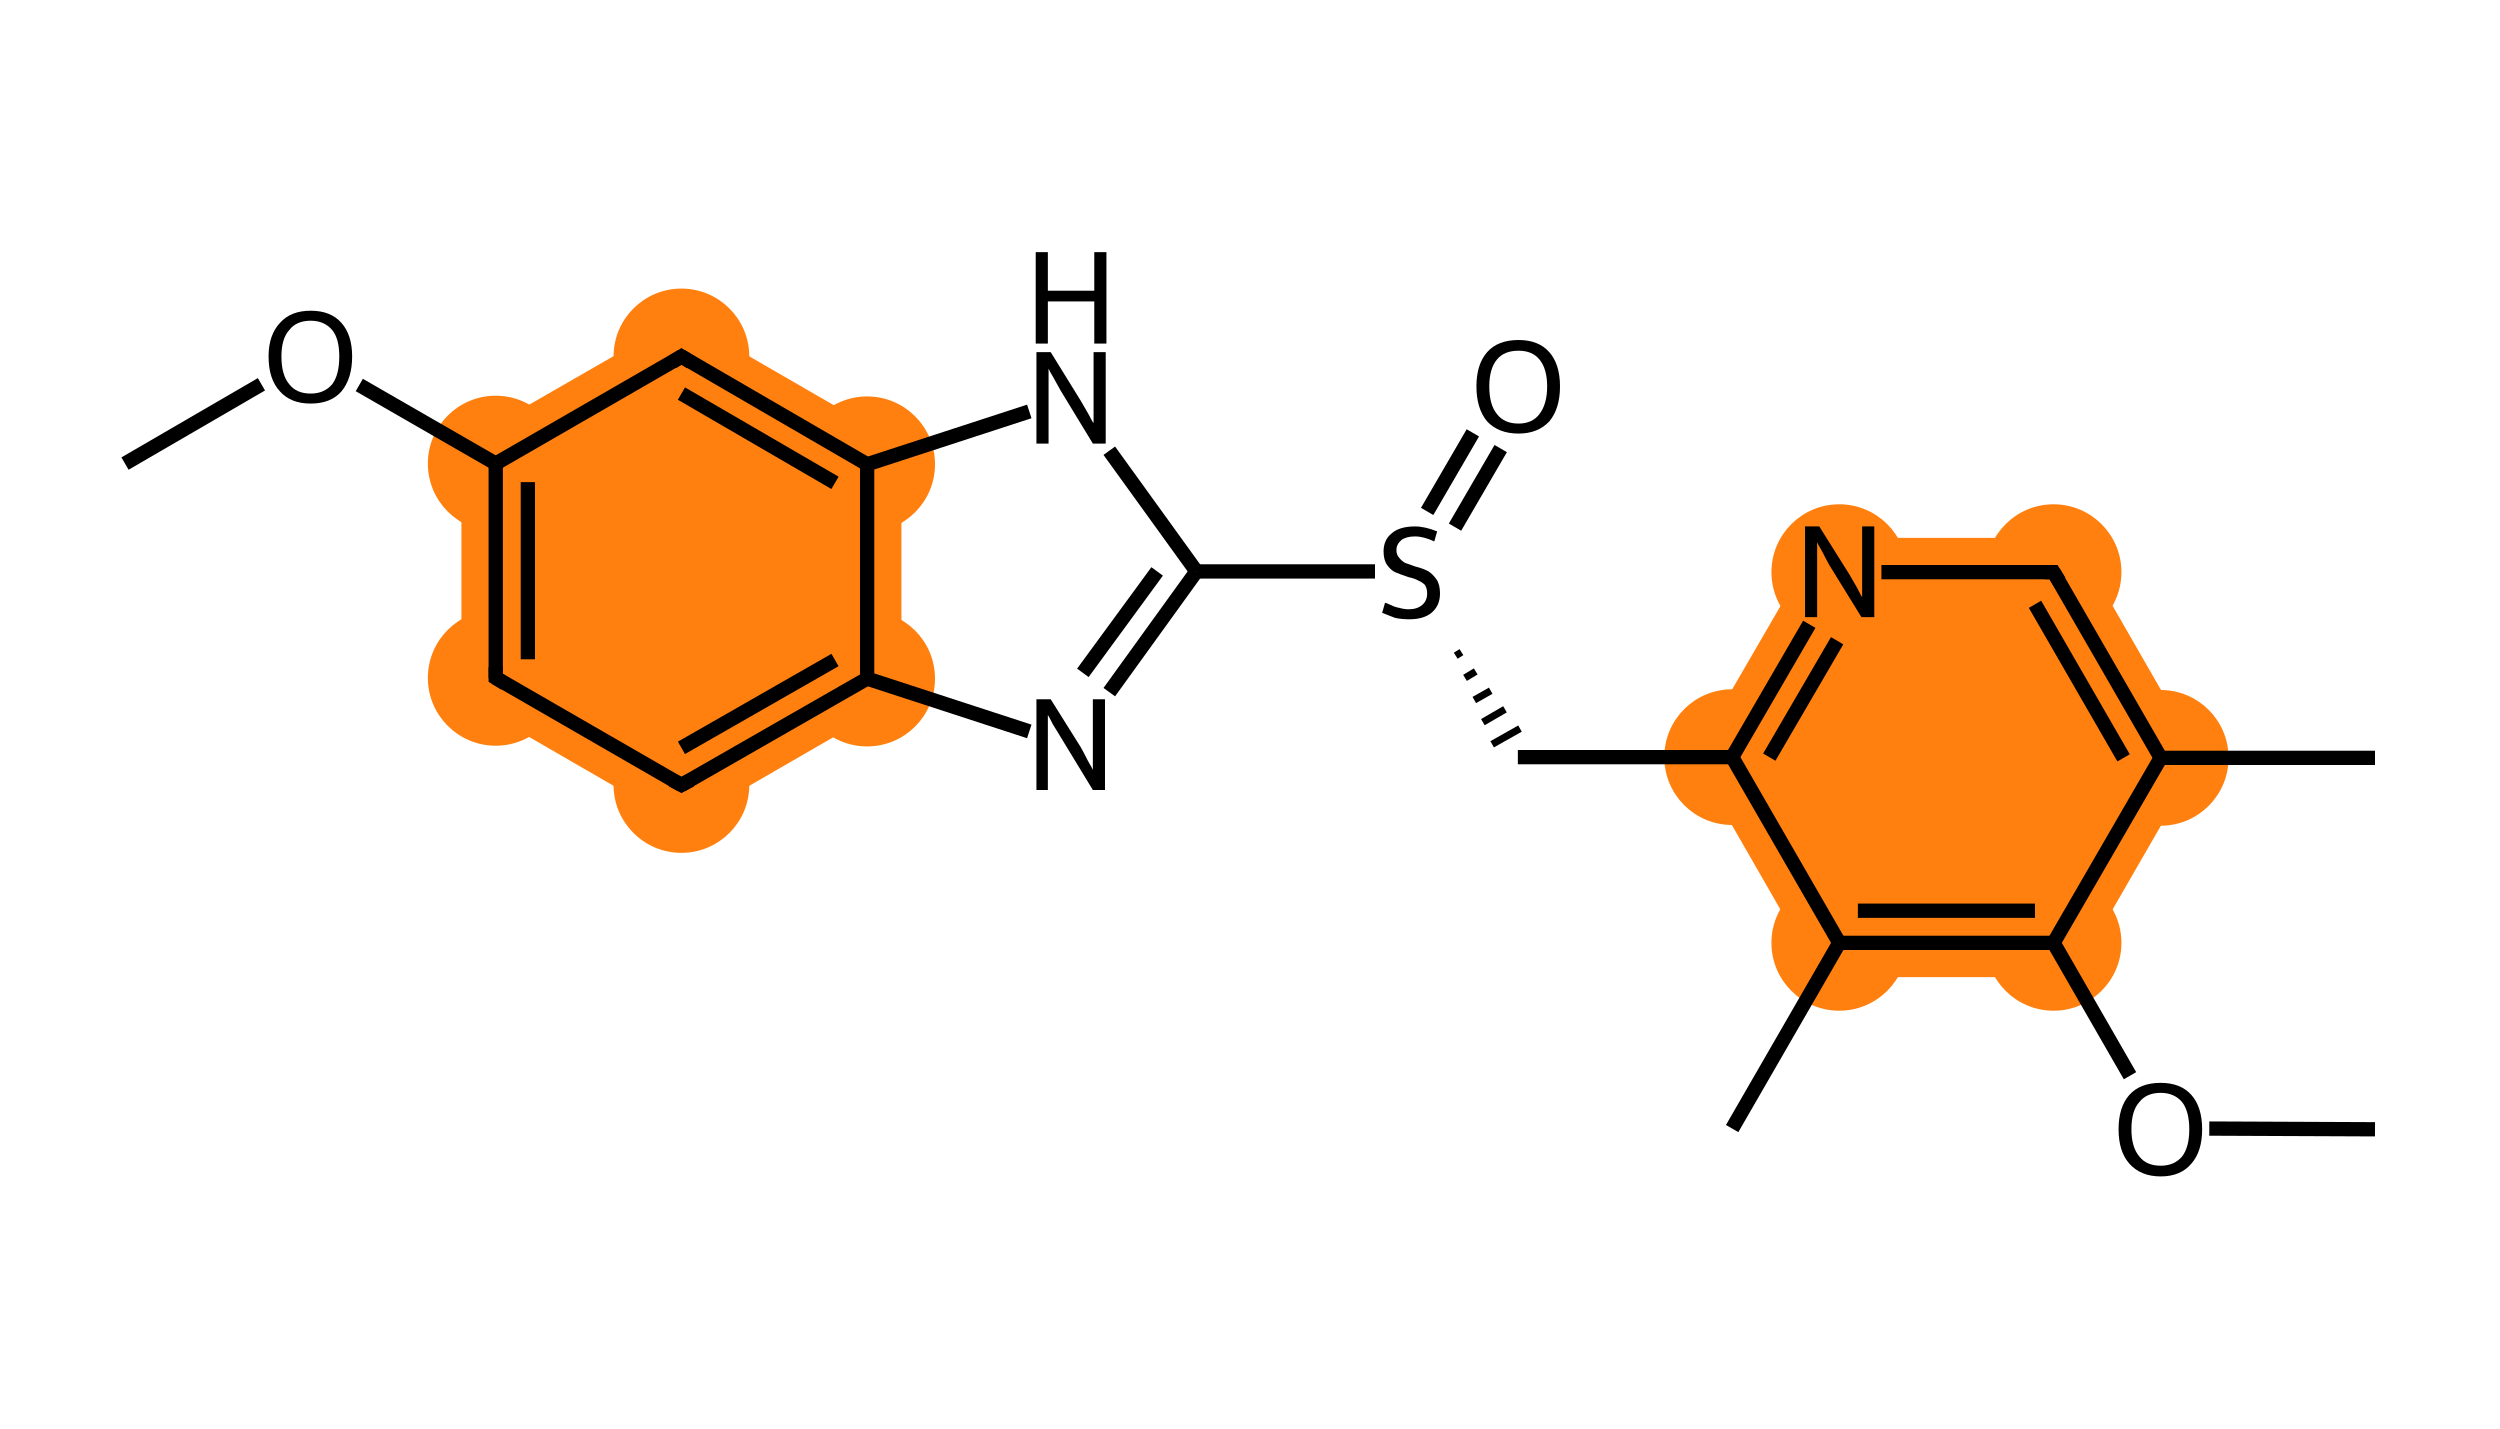 <svg xmlns="http://www.w3.org/2000/svg" xmlns:rdkit="http://www.rdkit.org/xml" xmlns:xlink="http://www.w3.org/1999/xlink" version="1.1" baseProfile="full" xml:space="preserve" width="350px" height="200px" viewBox="0 0 350 200">
<!-- END OF HEADER -->
<rect style="opacity:1.0;fill:#FFFFFF;stroke:none" width="350.0" height="200.0" x="0.0" y="0.0"> </rect>
<path class="bond-2 atom-2 atom-3" d="M 64.6,62.1 L 74.2,67.7 L 74.2,92.1 L 64.6,97.7 Z" style="fill:#FF800E;fill-rule:evenodd;fill-opacity:1;stroke:#FF800E;stroke-width:0.0px;stroke-linecap:butt;stroke-linejoin:miter;stroke-opacity:1;"/>
<path class="bond-23 atom-2 atom-10" d="M 95.4,44.4 L 95.4,55.5 L 74.2,67.7 L 64.6,62.1 Z" style="fill:#FF800E;fill-rule:evenodd;fill-opacity:1;stroke:#FF800E;stroke-width:0.0px;stroke-linecap:butt;stroke-linejoin:miter;stroke-opacity:1;"/>
<path class="bond-3 atom-3 atom-4" d="M 74.2,92.1 L 95.4,104.4 L 95.4,115.5 L 64.6,97.7 Z" style="fill:#FF800E;fill-rule:evenodd;fill-opacity:1;stroke:#FF800E;stroke-width:0.0px;stroke-linecap:butt;stroke-linejoin:miter;stroke-opacity:1;"/>
<path class="bond-4 atom-4 atom-5" d="M 116.6,92.2 L 126.2,97.7 L 95.4,115.5 L 95.4,104.4 Z" style="fill:#FF800E;fill-rule:evenodd;fill-opacity:1;stroke:#FF800E;stroke-width:0.0px;stroke-linecap:butt;stroke-linejoin:miter;stroke-opacity:1;"/>
<path class="bond-25 atom-5 atom-9" d="M 126.2,62.2 L 126.2,97.7 L 116.6,92.2 L 116.6,67.7 Z" style="fill:#FF800E;fill-rule:evenodd;fill-opacity:1;stroke:#FF800E;stroke-width:0.0px;stroke-linecap:butt;stroke-linejoin:miter;stroke-opacity:1;"/>
<path class="bond-9 atom-9 atom-10" d="M 95.4,44.4 L 126.2,62.2 L 116.6,67.7 L 95.4,55.5 Z" style="fill:#FF800E;fill-rule:evenodd;fill-opacity:1;stroke:#FF800E;stroke-width:0.0px;stroke-linecap:butt;stroke-linejoin:miter;stroke-opacity:1;"/>
<path class="bond-14 atom-14 atom-15" d="M 254.8,75.3 L 260.3,84.9 L 248.1,106.0 L 237.0,106.0 Z" style="fill:#FF800E;fill-rule:evenodd;fill-opacity:1;stroke:#FF800E;stroke-width:0.0px;stroke-linecap:butt;stroke-linejoin:miter;stroke-opacity:1;"/>
<path class="bond-24 atom-14 atom-22" d="M 237.0,106.0 L 248.1,106.0 L 260.3,127.2 L 254.7,136.8 Z" style="fill:#FF800E;fill-rule:evenodd;fill-opacity:1;stroke:#FF800E;stroke-width:0.0px;stroke-linecap:butt;stroke-linejoin:miter;stroke-opacity:1;"/>
<path class="bond-15 atom-15 atom-16" d="M 254.8,75.3 L 290.3,75.3 L 284.8,84.9 L 260.3,84.9 Z" style="fill:#FF800E;fill-rule:evenodd;fill-opacity:1;stroke:#FF800E;stroke-width:0.0px;stroke-linecap:butt;stroke-linejoin:miter;stroke-opacity:1;"/>
<path class="bond-16 atom-16 atom-17" d="M 290.3,75.3 L 308.0,106.1 L 297.0,106.1 L 284.8,84.9 Z" style="fill:#FF800E;fill-rule:evenodd;fill-opacity:1;stroke:#FF800E;stroke-width:0.0px;stroke-linecap:butt;stroke-linejoin:miter;stroke-opacity:1;"/>
<path class="bond-18 atom-17 atom-19" d="M 297.0,106.1 L 308.0,106.1 L 290.3,136.8 L 284.7,127.2 Z" style="fill:#FF800E;fill-rule:evenodd;fill-opacity:1;stroke:#FF800E;stroke-width:0.0px;stroke-linecap:butt;stroke-linejoin:miter;stroke-opacity:1;"/>
<path class="bond-21 atom-19 atom-22" d="M 260.3,127.2 L 284.7,127.2 L 290.3,136.8 L 254.7,136.8 Z" style="fill:#FF800E;fill-rule:evenodd;fill-opacity:1;stroke:#FF800E;stroke-width:0.0px;stroke-linecap:butt;stroke-linejoin:miter;stroke-opacity:1;"/>
<ellipse cx="69.4" cy="64.9" rx="9.0" ry="9.0" class="atom-2" style="fill:#FF800E;fill-rule:evenodd;stroke:#FF800E;stroke-width:1.0px;stroke-linecap:butt;stroke-linejoin:miter;stroke-opacity:1"/>
<ellipse cx="69.4" cy="94.9" rx="9.0" ry="9.0" class="atom-3" style="fill:#FF800E;fill-rule:evenodd;stroke:#FF800E;stroke-width:1.0px;stroke-linecap:butt;stroke-linejoin:miter;stroke-opacity:1"/>
<ellipse cx="95.4" cy="109.9" rx="9.0" ry="9.0" class="atom-4" style="fill:#FF800E;fill-rule:evenodd;stroke:#FF800E;stroke-width:1.0px;stroke-linecap:butt;stroke-linejoin:miter;stroke-opacity:1"/>
<ellipse cx="121.4" cy="95.0" rx="9.0" ry="9.0" class="atom-5" style="fill:#FF800E;fill-rule:evenodd;stroke:#FF800E;stroke-width:1.0px;stroke-linecap:butt;stroke-linejoin:miter;stroke-opacity:1"/>
<ellipse cx="121.4" cy="65.0" rx="9.0" ry="9.0" class="atom-9" style="fill:#FF800E;fill-rule:evenodd;stroke:#FF800E;stroke-width:1.0px;stroke-linecap:butt;stroke-linejoin:miter;stroke-opacity:1"/>
<ellipse cx="95.4" cy="49.9" rx="9.0" ry="9.0" class="atom-10" style="fill:#FF800E;fill-rule:evenodd;stroke:#FF800E;stroke-width:1.0px;stroke-linecap:butt;stroke-linejoin:miter;stroke-opacity:1"/>
<ellipse cx="242.5" cy="106.0" rx="9.0" ry="9.0" class="atom-14" style="fill:#FF800E;fill-rule:evenodd;stroke:#FF800E;stroke-width:1.0px;stroke-linecap:butt;stroke-linejoin:miter;stroke-opacity:1"/>
<ellipse cx="257.5" cy="80.1" rx="9.0" ry="9.0" class="atom-15" style="fill:#FF800E;fill-rule:evenodd;stroke:#FF800E;stroke-width:1.0px;stroke-linecap:butt;stroke-linejoin:miter;stroke-opacity:1"/>
<ellipse cx="287.5" cy="80.1" rx="9.0" ry="9.0" class="atom-16" style="fill:#FF800E;fill-rule:evenodd;stroke:#FF800E;stroke-width:1.0px;stroke-linecap:butt;stroke-linejoin:miter;stroke-opacity:1"/>
<ellipse cx="302.5" cy="106.1" rx="9.0" ry="9.0" class="atom-17" style="fill:#FF800E;fill-rule:evenodd;stroke:#FF800E;stroke-width:1.0px;stroke-linecap:butt;stroke-linejoin:miter;stroke-opacity:1"/>
<ellipse cx="287.5" cy="132.0" rx="9.0" ry="9.0" class="atom-19" style="fill:#FF800E;fill-rule:evenodd;stroke:#FF800E;stroke-width:1.0px;stroke-linecap:butt;stroke-linejoin:miter;stroke-opacity:1"/>
<ellipse cx="257.5" cy="132.0" rx="9.0" ry="9.0" class="atom-22" style="fill:#FF800E;fill-rule:evenodd;stroke:#FF800E;stroke-width:1.0px;stroke-linecap:butt;stroke-linejoin:miter;stroke-opacity:1"/>
<path class="bond-0 atom-0 atom-1" d="M 17.5,64.9 L 36.6,53.8" style="fill:none;fill-rule:evenodd;stroke:#000000;stroke-width:2.0px;stroke-linecap:butt;stroke-linejoin:miter;stroke-opacity:1"/>
<path class="bond-1 atom-1 atom-2" d="M 50.3,53.9 L 69.4,64.9" style="fill:none;fill-rule:evenodd;stroke:#000000;stroke-width:2.0px;stroke-linecap:butt;stroke-linejoin:miter;stroke-opacity:1"/>
<path class="bond-2 atom-2 atom-3" d="M 69.4,64.9 L 69.4,94.9" style="fill:none;fill-rule:evenodd;stroke:#000000;stroke-width:2.0px;stroke-linecap:butt;stroke-linejoin:miter;stroke-opacity:1"/>
<path class="bond-2 atom-2 atom-3" d="M 73.9,67.5 L 73.9,92.3" style="fill:none;fill-rule:evenodd;stroke:#000000;stroke-width:2.0px;stroke-linecap:butt;stroke-linejoin:miter;stroke-opacity:1"/>
<path class="bond-3 atom-3 atom-4" d="M 69.4,94.9 L 95.4,109.9" style="fill:none;fill-rule:evenodd;stroke:#000000;stroke-width:2.0px;stroke-linecap:butt;stroke-linejoin:miter;stroke-opacity:1"/>
<path class="bond-4 atom-4 atom-5" d="M 95.4,109.9 L 121.4,95.0" style="fill:none;fill-rule:evenodd;stroke:#000000;stroke-width:2.0px;stroke-linecap:butt;stroke-linejoin:miter;stroke-opacity:1"/>
<path class="bond-4 atom-4 atom-5" d="M 95.4,104.7 L 116.9,92.4" style="fill:none;fill-rule:evenodd;stroke:#000000;stroke-width:2.0px;stroke-linecap:butt;stroke-linejoin:miter;stroke-opacity:1"/>
<path class="bond-5 atom-5 atom-6" d="M 121.4,95.0 L 144.1,102.4" style="fill:none;fill-rule:evenodd;stroke:#000000;stroke-width:2.0px;stroke-linecap:butt;stroke-linejoin:miter;stroke-opacity:1"/>
<path class="bond-6 atom-6 atom-7" d="M 155.3,96.9 L 167.5,80.0" style="fill:none;fill-rule:evenodd;stroke:#000000;stroke-width:2.0px;stroke-linecap:butt;stroke-linejoin:miter;stroke-opacity:1"/>
<path class="bond-6 atom-6 atom-7" d="M 151.6,94.2 L 162.0,80.0" style="fill:none;fill-rule:evenodd;stroke:#000000;stroke-width:2.0px;stroke-linecap:butt;stroke-linejoin:miter;stroke-opacity:1"/>
<path class="bond-7 atom-7 atom-8" d="M 167.5,80.0 L 155.3,63.1" style="fill:none;fill-rule:evenodd;stroke:#000000;stroke-width:2.0px;stroke-linecap:butt;stroke-linejoin:miter;stroke-opacity:1"/>
<path class="bond-8 atom-8 atom-9" d="M 144.1,57.6 L 121.4,65.0" style="fill:none;fill-rule:evenodd;stroke:#000000;stroke-width:2.0px;stroke-linecap:butt;stroke-linejoin:miter;stroke-opacity:1"/>
<path class="bond-9 atom-9 atom-10" d="M 121.4,65.0 L 95.4,49.9" style="fill:none;fill-rule:evenodd;stroke:#000000;stroke-width:2.0px;stroke-linecap:butt;stroke-linejoin:miter;stroke-opacity:1"/>
<path class="bond-9 atom-9 atom-10" d="M 116.9,67.6 L 95.4,55.1" style="fill:none;fill-rule:evenodd;stroke:#000000;stroke-width:2.0px;stroke-linecap:butt;stroke-linejoin:miter;stroke-opacity:1"/>
<path class="bond-10 atom-7 atom-11" d="M 167.5,80.0 L 192.5,80.0" style="fill:none;fill-rule:evenodd;stroke:#000000;stroke-width:2.0px;stroke-linecap:butt;stroke-linejoin:miter;stroke-opacity:1"/>
<path class="bond-11 atom-11 atom-12" d="M 203.7,73.8 L 210.1,62.8" style="fill:none;fill-rule:evenodd;stroke:#000000;stroke-width:2.0px;stroke-linecap:butt;stroke-linejoin:miter;stroke-opacity:1"/>
<path class="bond-11 atom-11 atom-12" d="M 199.8,71.6 L 206.2,60.6" style="fill:none;fill-rule:evenodd;stroke:#000000;stroke-width:2.0px;stroke-linecap:butt;stroke-linejoin:miter;stroke-opacity:1"/>
<path class="bond-12 atom-11 atom-13" d="M 203.8,91.8 L 204.6,91.3" style="fill:none;fill-rule:evenodd;stroke:#000000;stroke-width:1.0px;stroke-linecap:butt;stroke-linejoin:miter;stroke-opacity:1"/>
<path class="bond-12 atom-11 atom-13" d="M 205.1,94.9 L 206.6,94.0" style="fill:none;fill-rule:evenodd;stroke:#000000;stroke-width:1.0px;stroke-linecap:butt;stroke-linejoin:miter;stroke-opacity:1"/>
<path class="bond-12 atom-11 atom-13" d="M 206.4,98.0 L 208.7,96.7" style="fill:none;fill-rule:evenodd;stroke:#000000;stroke-width:1.0px;stroke-linecap:butt;stroke-linejoin:miter;stroke-opacity:1"/>
<path class="bond-12 atom-11 atom-13" d="M 207.6,101.1 L 210.7,99.3" style="fill:none;fill-rule:evenodd;stroke:#000000;stroke-width:1.0px;stroke-linecap:butt;stroke-linejoin:miter;stroke-opacity:1"/>
<path class="bond-12 atom-11 atom-13" d="M 208.9,104.2 L 212.8,102.0" style="fill:none;fill-rule:evenodd;stroke:#000000;stroke-width:1.0px;stroke-linecap:butt;stroke-linejoin:miter;stroke-opacity:1"/>
<path class="bond-13 atom-13 atom-14" d="M 212.5,106.0 L 242.5,106.0" style="fill:none;fill-rule:evenodd;stroke:#000000;stroke-width:2.0px;stroke-linecap:butt;stroke-linejoin:miter;stroke-opacity:1"/>
<path class="bond-14 atom-14 atom-15" d="M 242.5,106.0 L 253.3,87.4" style="fill:none;fill-rule:evenodd;stroke:#000000;stroke-width:2.0px;stroke-linecap:butt;stroke-linejoin:miter;stroke-opacity:1"/>
<path class="bond-14 atom-14 atom-15" d="M 247.7,106.0 L 257.2,89.7" style="fill:none;fill-rule:evenodd;stroke:#000000;stroke-width:2.0px;stroke-linecap:butt;stroke-linejoin:miter;stroke-opacity:1"/>
<path class="bond-15 atom-15 atom-16" d="M 263.4,80.1 L 287.5,80.1" style="fill:none;fill-rule:evenodd;stroke:#000000;stroke-width:2.0px;stroke-linecap:butt;stroke-linejoin:miter;stroke-opacity:1"/>
<path class="bond-16 atom-16 atom-17" d="M 287.5,80.1 L 302.5,106.1" style="fill:none;fill-rule:evenodd;stroke:#000000;stroke-width:2.0px;stroke-linecap:butt;stroke-linejoin:miter;stroke-opacity:1"/>
<path class="bond-16 atom-16 atom-17" d="M 284.9,84.6 L 297.3,106.1" style="fill:none;fill-rule:evenodd;stroke:#000000;stroke-width:2.0px;stroke-linecap:butt;stroke-linejoin:miter;stroke-opacity:1"/>
<path class="bond-17 atom-17 atom-18" d="M 302.5,106.1 L 332.5,106.1" style="fill:none;fill-rule:evenodd;stroke:#000000;stroke-width:2.0px;stroke-linecap:butt;stroke-linejoin:miter;stroke-opacity:1"/>
<path class="bond-18 atom-17 atom-19" d="M 302.5,106.1 L 287.5,132.0" style="fill:none;fill-rule:evenodd;stroke:#000000;stroke-width:2.0px;stroke-linecap:butt;stroke-linejoin:miter;stroke-opacity:1"/>
<path class="bond-19 atom-19 atom-20" d="M 287.5,132.0 L 298.2,150.6" style="fill:none;fill-rule:evenodd;stroke:#000000;stroke-width:2.0px;stroke-linecap:butt;stroke-linejoin:miter;stroke-opacity:1"/>
<path class="bond-20 atom-20 atom-21" d="M 309.3,158.0 L 332.5,158.1" style="fill:none;fill-rule:evenodd;stroke:#000000;stroke-width:2.0px;stroke-linecap:butt;stroke-linejoin:miter;stroke-opacity:1"/>
<path class="bond-21 atom-19 atom-22" d="M 287.5,132.0 L 257.5,132.0" style="fill:none;fill-rule:evenodd;stroke:#000000;stroke-width:2.0px;stroke-linecap:butt;stroke-linejoin:miter;stroke-opacity:1"/>
<path class="bond-21 atom-19 atom-22" d="M 284.9,127.5 L 260.1,127.5" style="fill:none;fill-rule:evenodd;stroke:#000000;stroke-width:2.0px;stroke-linecap:butt;stroke-linejoin:miter;stroke-opacity:1"/>
<path class="bond-22 atom-22 atom-23" d="M 257.5,132.0 L 242.5,158.0" style="fill:none;fill-rule:evenodd;stroke:#000000;stroke-width:2.0px;stroke-linecap:butt;stroke-linejoin:miter;stroke-opacity:1"/>
<path class="bond-23 atom-10 atom-2" d="M 95.4,49.9 L 69.4,64.9" style="fill:none;fill-rule:evenodd;stroke:#000000;stroke-width:2.0px;stroke-linecap:butt;stroke-linejoin:miter;stroke-opacity:1"/>
<path class="bond-24 atom-22 atom-14" d="M 257.5,132.0 L 242.5,106.0" style="fill:none;fill-rule:evenodd;stroke:#000000;stroke-width:2.0px;stroke-linecap:butt;stroke-linejoin:miter;stroke-opacity:1"/>
<path class="bond-25 atom-9 atom-5" d="M 121.4,65.0 L 121.4,95.0" style="fill:none;fill-rule:evenodd;stroke:#000000;stroke-width:2.0px;stroke-linecap:butt;stroke-linejoin:miter;stroke-opacity:1"/>
<path d="M 69.4,93.4 L 69.4,94.9 L 70.7,95.7" style="fill:none;stroke:#000000;stroke-width:2.0px;stroke-linecap:butt;stroke-linejoin:miter;stroke-opacity:1;"/>
<path d="M 94.1,109.2 L 95.4,109.9 L 96.7,109.2" style="fill:none;stroke:#000000;stroke-width:2.0px;stroke-linecap:butt;stroke-linejoin:miter;stroke-opacity:1;"/>
<path d="M 96.7,50.7 L 95.4,49.9 L 94.1,50.7" style="fill:none;stroke:#000000;stroke-width:2.0px;stroke-linecap:butt;stroke-linejoin:miter;stroke-opacity:1;"/>
<path d="M 286.3,80.1 L 287.5,80.1 L 288.3,81.4" style="fill:none;stroke:#000000;stroke-width:2.0px;stroke-linecap:butt;stroke-linejoin:miter;stroke-opacity:1;"/>
<path class="atom-1" d="M 37.6 49.9 Q 37.6 46.9, 39.2 45.2 Q 40.7 43.5, 43.5 43.5 Q 46.3 43.5, 47.8 45.2 Q 49.3 46.9, 49.3 49.9 Q 49.3 53.0, 47.8 54.8 Q 46.3 56.5, 43.5 56.5 Q 40.7 56.5, 39.2 54.8 Q 37.6 53.1, 37.6 49.9 M 43.5 55.1 Q 45.4 55.1, 46.5 53.8 Q 47.5 52.5, 47.5 49.9 Q 47.5 47.4, 46.5 46.2 Q 45.4 44.9, 43.5 44.9 Q 41.5 44.9, 40.5 46.2 Q 39.4 47.4, 39.4 49.9 Q 39.4 52.5, 40.5 53.8 Q 41.5 55.1, 43.5 55.1 " fill="#000000"/>
<path class="atom-6" d="M 147.1 97.9 L 151.3 104.6 Q 151.7 105.3, 152.3 106.5 Q 153.0 107.7, 153.0 107.8 L 153.0 97.9 L 154.7 97.9 L 154.7 110.6 L 153.0 110.6 L 148.5 103.2 Q 148.0 102.4, 147.4 101.4 Q 146.9 100.4, 146.7 100.1 L 146.7 110.6 L 145.1 110.6 L 145.1 97.9 L 147.1 97.9 " fill="#000000"/>
<path class="atom-8" d="M 147.1 49.3 L 151.3 56.1 Q 151.7 56.8, 152.4 58.0 Q 153.0 59.2, 153.1 59.2 L 153.1 49.3 L 154.8 49.3 L 154.8 62.1 L 153.0 62.1 L 148.5 54.7 Q 148.0 53.8, 147.5 52.9 Q 146.9 51.9, 146.8 51.6 L 146.8 62.1 L 145.1 62.1 L 145.1 49.3 L 147.1 49.3 " fill="#000000"/>
<path class="atom-8" d="M 145.0 35.3 L 146.7 35.3 L 146.7 40.7 L 153.2 40.7 L 153.2 35.3 L 154.9 35.3 L 154.9 48.1 L 153.2 48.1 L 153.2 42.2 L 146.7 42.2 L 146.7 48.1 L 145.0 48.1 L 145.0 35.3 " fill="#000000"/>
<path class="atom-11" d="M 193.9 84.4 Q 194.1 84.4, 194.7 84.7 Q 195.3 85.0, 195.9 85.1 Q 196.6 85.3, 197.2 85.3 Q 198.4 85.3, 199.1 84.7 Q 199.8 84.1, 199.8 83.1 Q 199.8 82.4, 199.5 81.9 Q 199.1 81.5, 198.6 81.3 Q 198.1 81.0, 197.2 80.8 Q 196.0 80.4, 195.3 80.1 Q 194.7 79.8, 194.2 79.1 Q 193.7 78.4, 193.7 77.2 Q 193.7 75.6, 194.8 74.7 Q 195.9 73.7, 198.1 73.7 Q 199.5 73.7, 201.2 74.4 L 200.8 75.8 Q 199.3 75.1, 198.1 75.1 Q 196.9 75.1, 196.2 75.6 Q 195.5 76.2, 195.5 77.0 Q 195.5 77.7, 195.9 78.1 Q 196.2 78.5, 196.7 78.8 Q 197.3 79.0, 198.1 79.3 Q 199.3 79.6, 200.0 80.0 Q 200.6 80.4, 201.1 81.1 Q 201.6 81.8, 201.6 83.1 Q 201.6 84.8, 200.4 85.8 Q 199.3 86.7, 197.3 86.7 Q 196.2 86.7, 195.3 86.5 Q 194.5 86.2, 193.5 85.8 L 193.9 84.4 " fill="#000000"/>
<path class="atom-12" d="M 206.7 54.1 Q 206.7 51.0, 208.2 49.3 Q 209.7 47.6, 212.6 47.6 Q 215.4 47.6, 216.9 49.3 Q 218.4 51.0, 218.4 54.1 Q 218.4 57.2, 216.9 59.0 Q 215.3 60.7, 212.6 60.7 Q 209.8 60.7, 208.2 59.0 Q 206.7 57.2, 206.7 54.1 M 212.6 59.3 Q 214.5 59.3, 215.5 58.0 Q 216.6 56.6, 216.6 54.1 Q 216.6 51.6, 215.5 50.3 Q 214.5 49.1, 212.6 49.1 Q 210.6 49.1, 209.6 50.3 Q 208.5 51.6, 208.5 54.1 Q 208.5 56.7, 209.6 58.0 Q 210.6 59.3, 212.6 59.3 " fill="#000000"/>
<path class="atom-15" d="M 254.7 73.7 L 258.9 80.4 Q 259.3 81.1, 260.0 82.3 Q 260.6 83.5, 260.7 83.6 L 260.7 73.7 L 262.4 73.7 L 262.4 86.4 L 260.6 86.4 L 256.1 79.1 Q 255.6 78.2, 255.1 77.2 Q 254.5 76.2, 254.4 75.9 L 254.4 86.4 L 252.7 86.4 L 252.7 73.7 L 254.7 73.7 " fill="#000000"/>
<path class="atom-20" d="M 296.6 158.1 Q 296.6 155.0, 298.1 153.3 Q 299.6 151.6, 302.5 151.6 Q 305.3 151.6, 306.8 153.3 Q 308.3 155.0, 308.3 158.1 Q 308.3 161.2, 306.8 162.9 Q 305.3 164.7, 302.5 164.7 Q 299.7 164.7, 298.1 162.9 Q 296.6 161.2, 296.6 158.1 M 302.5 163.2 Q 304.4 163.2, 305.5 161.9 Q 306.5 160.6, 306.5 158.1 Q 306.5 155.6, 305.5 154.3 Q 304.4 153.0, 302.5 153.0 Q 300.5 153.0, 299.5 154.3 Q 298.4 155.5, 298.4 158.1 Q 298.4 160.6, 299.5 161.9 Q 300.5 163.2, 302.5 163.2 " fill="#000000"/>
<rect style="opacity:1.0;fill:#FFFFFF;stroke:none" width="350.0" height="200.0" x="0.0" y="0.0"> </rect>
<path d="M 69.4,64.9 L 69.4,94.9 L 95.4,109.9 L 121.4,95.0 L 121.4,65.0 L 95.4,49.9 Z" style="fill:#FF800E;fill-rule:evenodd;fill-opacity:1;stroke:#FF800E;stroke-width:2.0px;stroke-linecap:butt;stroke-linejoin:miter;stroke-opacity:1;"/>
<path d="M 242.5,106.0 L 257.5,80.1 L 287.5,80.1 L 302.5,106.1 L 287.5,132.0 L 257.5,132.0 Z" style="fill:#FF800E;fill-rule:evenodd;fill-opacity:1;stroke:#FF800E;stroke-width:2.0px;stroke-linecap:butt;stroke-linejoin:miter;stroke-opacity:1;"/>
<path class="bond-2 atom-2 atom-3" d="M 64.6,62.1 L 74.2,67.7 L 74.2,92.1 L 64.6,97.7 Z" style="fill:#FF800E;fill-rule:evenodd;fill-opacity:1;stroke:#FF800E;stroke-width:0.0px;stroke-linecap:butt;stroke-linejoin:miter;stroke-opacity:1;"/>
<path class="bond-23 atom-2 atom-10" d="M 95.4,44.4 L 95.4,55.5 L 74.2,67.7 L 64.6,62.1 Z" style="fill:#FF800E;fill-rule:evenodd;fill-opacity:1;stroke:#FF800E;stroke-width:0.0px;stroke-linecap:butt;stroke-linejoin:miter;stroke-opacity:1;"/>
<path class="bond-3 atom-3 atom-4" d="M 74.2,92.1 L 95.4,104.4 L 95.4,115.5 L 64.6,97.7 Z" style="fill:#FF800E;fill-rule:evenodd;fill-opacity:1;stroke:#FF800E;stroke-width:0.0px;stroke-linecap:butt;stroke-linejoin:miter;stroke-opacity:1;"/>
<path class="bond-4 atom-4 atom-5" d="M 116.6,92.2 L 126.2,97.7 L 95.4,115.5 L 95.4,104.4 Z" style="fill:#FF800E;fill-rule:evenodd;fill-opacity:1;stroke:#FF800E;stroke-width:0.0px;stroke-linecap:butt;stroke-linejoin:miter;stroke-opacity:1;"/>
<path class="bond-25 atom-5 atom-9" d="M 126.2,62.2 L 126.2,97.7 L 116.6,92.2 L 116.6,67.7 Z" style="fill:#FF800E;fill-rule:evenodd;fill-opacity:1;stroke:#FF800E;stroke-width:0.0px;stroke-linecap:butt;stroke-linejoin:miter;stroke-opacity:1;"/>
<path class="bond-9 atom-9 atom-10" d="M 95.4,44.4 L 126.2,62.2 L 116.6,67.7 L 95.4,55.5 Z" style="fill:#FF800E;fill-rule:evenodd;fill-opacity:1;stroke:#FF800E;stroke-width:0.0px;stroke-linecap:butt;stroke-linejoin:miter;stroke-opacity:1;"/>
<path class="bond-14 atom-14 atom-15" d="M 254.8,75.3 L 260.3,84.9 L 248.1,106.0 L 237.0,106.0 Z" style="fill:#FF800E;fill-rule:evenodd;fill-opacity:1;stroke:#FF800E;stroke-width:0.0px;stroke-linecap:butt;stroke-linejoin:miter;stroke-opacity:1;"/>
<path class="bond-24 atom-14 atom-22" d="M 237.0,106.0 L 248.1,106.0 L 260.3,127.2 L 254.7,136.8 Z" style="fill:#FF800E;fill-rule:evenodd;fill-opacity:1;stroke:#FF800E;stroke-width:0.0px;stroke-linecap:butt;stroke-linejoin:miter;stroke-opacity:1;"/>
<path class="bond-15 atom-15 atom-16" d="M 254.8,75.3 L 290.3,75.3 L 284.8,84.9 L 260.3,84.9 Z" style="fill:#FF800E;fill-rule:evenodd;fill-opacity:1;stroke:#FF800E;stroke-width:0.0px;stroke-linecap:butt;stroke-linejoin:miter;stroke-opacity:1;"/>
<path class="bond-16 atom-16 atom-17" d="M 290.3,75.3 L 308.0,106.1 L 297.0,106.1 L 284.8,84.9 Z" style="fill:#FF800E;fill-rule:evenodd;fill-opacity:1;stroke:#FF800E;stroke-width:0.0px;stroke-linecap:butt;stroke-linejoin:miter;stroke-opacity:1;"/>
<path class="bond-18 atom-17 atom-19" d="M 297.0,106.1 L 308.0,106.1 L 290.3,136.8 L 284.7,127.2 Z" style="fill:#FF800E;fill-rule:evenodd;fill-opacity:1;stroke:#FF800E;stroke-width:0.0px;stroke-linecap:butt;stroke-linejoin:miter;stroke-opacity:1;"/>
<path class="bond-21 atom-19 atom-22" d="M 260.3,127.2 L 284.7,127.2 L 290.3,136.8 L 254.7,136.8 Z" style="fill:#FF800E;fill-rule:evenodd;fill-opacity:1;stroke:#FF800E;stroke-width:0.0px;stroke-linecap:butt;stroke-linejoin:miter;stroke-opacity:1;"/>
<ellipse cx="69.4" cy="64.9" rx="9.0" ry="9.0" class="atom-2" style="fill:#FF800E;fill-rule:evenodd;stroke:#FF800E;stroke-width:1.0px;stroke-linecap:butt;stroke-linejoin:miter;stroke-opacity:1"/>
<ellipse cx="69.4" cy="94.9" rx="9.0" ry="9.0" class="atom-3" style="fill:#FF800E;fill-rule:evenodd;stroke:#FF800E;stroke-width:1.0px;stroke-linecap:butt;stroke-linejoin:miter;stroke-opacity:1"/>
<ellipse cx="95.4" cy="109.9" rx="9.0" ry="9.0" class="atom-4" style="fill:#FF800E;fill-rule:evenodd;stroke:#FF800E;stroke-width:1.0px;stroke-linecap:butt;stroke-linejoin:miter;stroke-opacity:1"/>
<ellipse cx="121.4" cy="95.0" rx="9.0" ry="9.0" class="atom-5" style="fill:#FF800E;fill-rule:evenodd;stroke:#FF800E;stroke-width:1.0px;stroke-linecap:butt;stroke-linejoin:miter;stroke-opacity:1"/>
<ellipse cx="121.4" cy="65.0" rx="9.0" ry="9.0" class="atom-9" style="fill:#FF800E;fill-rule:evenodd;stroke:#FF800E;stroke-width:1.0px;stroke-linecap:butt;stroke-linejoin:miter;stroke-opacity:1"/>
<ellipse cx="95.4" cy="49.9" rx="9.0" ry="9.0" class="atom-10" style="fill:#FF800E;fill-rule:evenodd;stroke:#FF800E;stroke-width:1.0px;stroke-linecap:butt;stroke-linejoin:miter;stroke-opacity:1"/>
<ellipse cx="242.5" cy="106.0" rx="9.0" ry="9.0" class="atom-14" style="fill:#FF800E;fill-rule:evenodd;stroke:#FF800E;stroke-width:1.0px;stroke-linecap:butt;stroke-linejoin:miter;stroke-opacity:1"/>
<ellipse cx="257.5" cy="80.1" rx="9.0" ry="9.0" class="atom-15" style="fill:#FF800E;fill-rule:evenodd;stroke:#FF800E;stroke-width:1.0px;stroke-linecap:butt;stroke-linejoin:miter;stroke-opacity:1"/>
<ellipse cx="287.5" cy="80.1" rx="9.0" ry="9.0" class="atom-16" style="fill:#FF800E;fill-rule:evenodd;stroke:#FF800E;stroke-width:1.0px;stroke-linecap:butt;stroke-linejoin:miter;stroke-opacity:1"/>
<ellipse cx="302.5" cy="106.1" rx="9.0" ry="9.0" class="atom-17" style="fill:#FF800E;fill-rule:evenodd;stroke:#FF800E;stroke-width:1.0px;stroke-linecap:butt;stroke-linejoin:miter;stroke-opacity:1"/>
<ellipse cx="287.5" cy="132.0" rx="9.0" ry="9.0" class="atom-19" style="fill:#FF800E;fill-rule:evenodd;stroke:#FF800E;stroke-width:1.0px;stroke-linecap:butt;stroke-linejoin:miter;stroke-opacity:1"/>
<ellipse cx="257.5" cy="132.0" rx="9.0" ry="9.0" class="atom-22" style="fill:#FF800E;fill-rule:evenodd;stroke:#FF800E;stroke-width:1.0px;stroke-linecap:butt;stroke-linejoin:miter;stroke-opacity:1"/>
<path class="bond-0 atom-0 atom-1" d="M 17.5,64.9 L 36.6,53.8" style="fill:none;fill-rule:evenodd;stroke:#000000;stroke-width:2.0px;stroke-linecap:butt;stroke-linejoin:miter;stroke-opacity:1"/>
<path class="bond-1 atom-1 atom-2" d="M 50.3,53.9 L 69.4,64.9" style="fill:none;fill-rule:evenodd;stroke:#000000;stroke-width:2.0px;stroke-linecap:butt;stroke-linejoin:miter;stroke-opacity:1"/>
<path class="bond-2 atom-2 atom-3" d="M 69.4,64.9 L 69.4,94.9" style="fill:none;fill-rule:evenodd;stroke:#000000;stroke-width:2.0px;stroke-linecap:butt;stroke-linejoin:miter;stroke-opacity:1"/>
<path class="bond-2 atom-2 atom-3" d="M 73.9,67.5 L 73.9,92.3" style="fill:none;fill-rule:evenodd;stroke:#000000;stroke-width:2.0px;stroke-linecap:butt;stroke-linejoin:miter;stroke-opacity:1"/>
<path class="bond-3 atom-3 atom-4" d="M 69.4,94.9 L 95.4,109.9" style="fill:none;fill-rule:evenodd;stroke:#000000;stroke-width:2.0px;stroke-linecap:butt;stroke-linejoin:miter;stroke-opacity:1"/>
<path class="bond-4 atom-4 atom-5" d="M 95.4,109.9 L 121.4,95.0" style="fill:none;fill-rule:evenodd;stroke:#000000;stroke-width:2.0px;stroke-linecap:butt;stroke-linejoin:miter;stroke-opacity:1"/>
<path class="bond-4 atom-4 atom-5" d="M 95.4,104.7 L 116.9,92.4" style="fill:none;fill-rule:evenodd;stroke:#000000;stroke-width:2.0px;stroke-linecap:butt;stroke-linejoin:miter;stroke-opacity:1"/>
<path class="bond-5 atom-5 atom-6" d="M 121.4,95.0 L 144.1,102.4" style="fill:none;fill-rule:evenodd;stroke:#000000;stroke-width:2.0px;stroke-linecap:butt;stroke-linejoin:miter;stroke-opacity:1"/>
<path class="bond-6 atom-6 atom-7" d="M 155.3,96.9 L 167.5,80.0" style="fill:none;fill-rule:evenodd;stroke:#000000;stroke-width:2.0px;stroke-linecap:butt;stroke-linejoin:miter;stroke-opacity:1"/>
<path class="bond-6 atom-6 atom-7" d="M 151.6,94.2 L 162.0,80.0" style="fill:none;fill-rule:evenodd;stroke:#000000;stroke-width:2.0px;stroke-linecap:butt;stroke-linejoin:miter;stroke-opacity:1"/>
<path class="bond-7 atom-7 atom-8" d="M 167.5,80.0 L 155.3,63.1" style="fill:none;fill-rule:evenodd;stroke:#000000;stroke-width:2.0px;stroke-linecap:butt;stroke-linejoin:miter;stroke-opacity:1"/>
<path class="bond-8 atom-8 atom-9" d="M 144.1,57.6 L 121.4,65.0" style="fill:none;fill-rule:evenodd;stroke:#000000;stroke-width:2.0px;stroke-linecap:butt;stroke-linejoin:miter;stroke-opacity:1"/>
<path class="bond-9 atom-9 atom-10" d="M 121.4,65.0 L 95.4,49.9" style="fill:none;fill-rule:evenodd;stroke:#000000;stroke-width:2.0px;stroke-linecap:butt;stroke-linejoin:miter;stroke-opacity:1"/>
<path class="bond-9 atom-9 atom-10" d="M 116.9,67.6 L 95.4,55.1" style="fill:none;fill-rule:evenodd;stroke:#000000;stroke-width:2.0px;stroke-linecap:butt;stroke-linejoin:miter;stroke-opacity:1"/>
<path class="bond-10 atom-7 atom-11" d="M 167.5,80.0 L 192.5,80.0" style="fill:none;fill-rule:evenodd;stroke:#000000;stroke-width:2.0px;stroke-linecap:butt;stroke-linejoin:miter;stroke-opacity:1"/>
<path class="bond-11 atom-11 atom-12" d="M 203.7,73.8 L 210.1,62.8" style="fill:none;fill-rule:evenodd;stroke:#000000;stroke-width:2.0px;stroke-linecap:butt;stroke-linejoin:miter;stroke-opacity:1"/>
<path class="bond-11 atom-11 atom-12" d="M 199.8,71.6 L 206.2,60.6" style="fill:none;fill-rule:evenodd;stroke:#000000;stroke-width:2.0px;stroke-linecap:butt;stroke-linejoin:miter;stroke-opacity:1"/>
<path class="bond-12 atom-11 atom-13" d="M 203.8,91.8 L 204.6,91.3" style="fill:none;fill-rule:evenodd;stroke:#000000;stroke-width:1.0px;stroke-linecap:butt;stroke-linejoin:miter;stroke-opacity:1"/>
<path class="bond-12 atom-11 atom-13" d="M 205.1,94.9 L 206.6,94.0" style="fill:none;fill-rule:evenodd;stroke:#000000;stroke-width:1.0px;stroke-linecap:butt;stroke-linejoin:miter;stroke-opacity:1"/>
<path class="bond-12 atom-11 atom-13" d="M 206.4,98.0 L 208.7,96.7" style="fill:none;fill-rule:evenodd;stroke:#000000;stroke-width:1.0px;stroke-linecap:butt;stroke-linejoin:miter;stroke-opacity:1"/>
<path class="bond-12 atom-11 atom-13" d="M 207.6,101.1 L 210.7,99.3" style="fill:none;fill-rule:evenodd;stroke:#000000;stroke-width:1.0px;stroke-linecap:butt;stroke-linejoin:miter;stroke-opacity:1"/>
<path class="bond-12 atom-11 atom-13" d="M 208.9,104.2 L 212.8,102.0" style="fill:none;fill-rule:evenodd;stroke:#000000;stroke-width:1.0px;stroke-linecap:butt;stroke-linejoin:miter;stroke-opacity:1"/>
<path class="bond-13 atom-13 atom-14" d="M 212.5,106.0 L 242.5,106.0" style="fill:none;fill-rule:evenodd;stroke:#000000;stroke-width:2.0px;stroke-linecap:butt;stroke-linejoin:miter;stroke-opacity:1"/>
<path class="bond-14 atom-14 atom-15" d="M 242.5,106.0 L 253.3,87.4" style="fill:none;fill-rule:evenodd;stroke:#000000;stroke-width:2.0px;stroke-linecap:butt;stroke-linejoin:miter;stroke-opacity:1"/>
<path class="bond-14 atom-14 atom-15" d="M 247.7,106.0 L 257.2,89.7" style="fill:none;fill-rule:evenodd;stroke:#000000;stroke-width:2.0px;stroke-linecap:butt;stroke-linejoin:miter;stroke-opacity:1"/>
<path class="bond-15 atom-15 atom-16" d="M 263.4,80.1 L 287.5,80.1" style="fill:none;fill-rule:evenodd;stroke:#000000;stroke-width:2.0px;stroke-linecap:butt;stroke-linejoin:miter;stroke-opacity:1"/>
<path class="bond-16 atom-16 atom-17" d="M 287.5,80.1 L 302.5,106.1" style="fill:none;fill-rule:evenodd;stroke:#000000;stroke-width:2.0px;stroke-linecap:butt;stroke-linejoin:miter;stroke-opacity:1"/>
<path class="bond-16 atom-16 atom-17" d="M 284.9,84.6 L 297.3,106.1" style="fill:none;fill-rule:evenodd;stroke:#000000;stroke-width:2.0px;stroke-linecap:butt;stroke-linejoin:miter;stroke-opacity:1"/>
<path class="bond-17 atom-17 atom-18" d="M 302.5,106.1 L 332.5,106.1" style="fill:none;fill-rule:evenodd;stroke:#000000;stroke-width:2.0px;stroke-linecap:butt;stroke-linejoin:miter;stroke-opacity:1"/>
<path class="bond-18 atom-17 atom-19" d="M 302.5,106.1 L 287.5,132.0" style="fill:none;fill-rule:evenodd;stroke:#000000;stroke-width:2.0px;stroke-linecap:butt;stroke-linejoin:miter;stroke-opacity:1"/>
<path class="bond-19 atom-19 atom-20" d="M 287.5,132.0 L 298.2,150.6" style="fill:none;fill-rule:evenodd;stroke:#000000;stroke-width:2.0px;stroke-linecap:butt;stroke-linejoin:miter;stroke-opacity:1"/>
<path class="bond-20 atom-20 atom-21" d="M 309.3,158.0 L 332.5,158.1" style="fill:none;fill-rule:evenodd;stroke:#000000;stroke-width:2.0px;stroke-linecap:butt;stroke-linejoin:miter;stroke-opacity:1"/>
<path class="bond-21 atom-19 atom-22" d="M 287.5,132.0 L 257.5,132.0" style="fill:none;fill-rule:evenodd;stroke:#000000;stroke-width:2.0px;stroke-linecap:butt;stroke-linejoin:miter;stroke-opacity:1"/>
<path class="bond-21 atom-19 atom-22" d="M 284.9,127.5 L 260.1,127.5" style="fill:none;fill-rule:evenodd;stroke:#000000;stroke-width:2.0px;stroke-linecap:butt;stroke-linejoin:miter;stroke-opacity:1"/>
<path class="bond-22 atom-22 atom-23" d="M 257.5,132.0 L 242.5,158.0" style="fill:none;fill-rule:evenodd;stroke:#000000;stroke-width:2.0px;stroke-linecap:butt;stroke-linejoin:miter;stroke-opacity:1"/>
<path class="bond-23 atom-10 atom-2" d="M 95.4,49.9 L 69.4,64.9" style="fill:none;fill-rule:evenodd;stroke:#000000;stroke-width:2.0px;stroke-linecap:butt;stroke-linejoin:miter;stroke-opacity:1"/>
<path class="bond-24 atom-22 atom-14" d="M 257.5,132.0 L 242.5,106.0" style="fill:none;fill-rule:evenodd;stroke:#000000;stroke-width:2.0px;stroke-linecap:butt;stroke-linejoin:miter;stroke-opacity:1"/>
<path class="bond-25 atom-9 atom-5" d="M 121.4,65.0 L 121.4,95.0" style="fill:none;fill-rule:evenodd;stroke:#000000;stroke-width:2.0px;stroke-linecap:butt;stroke-linejoin:miter;stroke-opacity:1"/>
<path d="M 69.4,93.4 L 69.4,94.9 L 70.7,95.7" style="fill:none;stroke:#000000;stroke-width:2.0px;stroke-linecap:butt;stroke-linejoin:miter;stroke-opacity:1;"/>
<path d="M 94.1,109.2 L 95.4,109.9 L 96.7,109.2" style="fill:none;stroke:#000000;stroke-width:2.0px;stroke-linecap:butt;stroke-linejoin:miter;stroke-opacity:1;"/>
<path d="M 96.7,50.7 L 95.4,49.9 L 94.1,50.7" style="fill:none;stroke:#000000;stroke-width:2.0px;stroke-linecap:butt;stroke-linejoin:miter;stroke-opacity:1;"/>
<path d="M 286.3,80.1 L 287.5,80.1 L 288.3,81.4" style="fill:none;stroke:#000000;stroke-width:2.0px;stroke-linecap:butt;stroke-linejoin:miter;stroke-opacity:1;"/>
<path class="atom-1" d="M 37.6 49.9 Q 37.6 46.9, 39.2 45.2 Q 40.7 43.5, 43.5 43.5 Q 46.3 43.5, 47.8 45.2 Q 49.3 46.9, 49.3 49.9 Q 49.3 53.0, 47.8 54.8 Q 46.3 56.5, 43.5 56.5 Q 40.7 56.5, 39.2 54.8 Q 37.6 53.1, 37.6 49.9 M 43.5 55.1 Q 45.4 55.1, 46.5 53.8 Q 47.5 52.5, 47.5 49.9 Q 47.5 47.4, 46.5 46.2 Q 45.4 44.9, 43.5 44.9 Q 41.5 44.9, 40.5 46.2 Q 39.4 47.4, 39.4 49.9 Q 39.4 52.5, 40.5 53.8 Q 41.5 55.1, 43.5 55.1 " fill="#000000"/>
<path class="atom-6" d="M 147.1 97.9 L 151.3 104.6 Q 151.7 105.3, 152.3 106.5 Q 153.0 107.7, 153.0 107.8 L 153.0 97.9 L 154.7 97.9 L 154.7 110.6 L 153.0 110.6 L 148.5 103.2 Q 148.0 102.4, 147.4 101.4 Q 146.9 100.4, 146.7 100.1 L 146.7 110.6 L 145.1 110.6 L 145.1 97.9 L 147.1 97.9 " fill="#000000"/>
<path class="atom-8" d="M 147.1 49.3 L 151.3 56.1 Q 151.7 56.8, 152.4 58.0 Q 153.0 59.2, 153.1 59.2 L 153.1 49.3 L 154.8 49.3 L 154.8 62.1 L 153.0 62.1 L 148.5 54.7 Q 148.0 53.8, 147.5 52.9 Q 146.9 51.9, 146.8 51.6 L 146.8 62.1 L 145.1 62.1 L 145.1 49.3 L 147.1 49.3 " fill="#000000"/>
<path class="atom-8" d="M 145.0 35.3 L 146.7 35.3 L 146.7 40.7 L 153.2 40.7 L 153.2 35.3 L 154.9 35.3 L 154.9 48.1 L 153.2 48.1 L 153.2 42.2 L 146.7 42.2 L 146.7 48.1 L 145.0 48.1 L 145.0 35.3 " fill="#000000"/>
<path class="atom-11" d="M 193.9 84.4 Q 194.1 84.4, 194.7 84.7 Q 195.3 85.0, 195.9 85.1 Q 196.6 85.3, 197.2 85.3 Q 198.4 85.3, 199.1 84.7 Q 199.8 84.1, 199.8 83.1 Q 199.8 82.4, 199.5 81.9 Q 199.1 81.5, 198.6 81.3 Q 198.1 81.0, 197.2 80.8 Q 196.0 80.4, 195.3 80.1 Q 194.7 79.8, 194.2 79.1 Q 193.7 78.4, 193.7 77.2 Q 193.7 75.6, 194.8 74.7 Q 195.9 73.7, 198.1 73.7 Q 199.5 73.7, 201.2 74.4 L 200.8 75.8 Q 199.3 75.1, 198.1 75.1 Q 196.9 75.1, 196.2 75.6 Q 195.5 76.2, 195.5 77.0 Q 195.5 77.7, 195.9 78.1 Q 196.2 78.5, 196.7 78.8 Q 197.3 79.0, 198.1 79.3 Q 199.3 79.6, 200.0 80.0 Q 200.6 80.4, 201.1 81.1 Q 201.6 81.8, 201.6 83.1 Q 201.6 84.8, 200.4 85.8 Q 199.3 86.7, 197.3 86.7 Q 196.2 86.7, 195.3 86.5 Q 194.5 86.2, 193.5 85.8 L 193.9 84.4 " fill="#000000"/>
<path class="atom-12" d="M 206.7 54.1 Q 206.7 51.0, 208.2 49.3 Q 209.7 47.6, 212.6 47.6 Q 215.4 47.6, 216.9 49.3 Q 218.4 51.0, 218.4 54.1 Q 218.4 57.2, 216.9 59.0 Q 215.3 60.7, 212.6 60.7 Q 209.8 60.7, 208.2 59.0 Q 206.7 57.2, 206.7 54.1 M 212.6 59.3 Q 214.5 59.3, 215.5 58.0 Q 216.6 56.6, 216.6 54.1 Q 216.6 51.6, 215.5 50.3 Q 214.5 49.1, 212.6 49.1 Q 210.6 49.1, 209.6 50.3 Q 208.5 51.6, 208.5 54.1 Q 208.5 56.7, 209.6 58.0 Q 210.6 59.3, 212.6 59.3 " fill="#000000"/>
<path class="atom-15" d="M 254.7 73.7 L 258.9 80.4 Q 259.3 81.1, 260.0 82.3 Q 260.6 83.5, 260.7 83.6 L 260.7 73.7 L 262.4 73.7 L 262.4 86.4 L 260.6 86.4 L 256.1 79.1 Q 255.6 78.2, 255.1 77.2 Q 254.5 76.2, 254.4 75.9 L 254.4 86.4 L 252.7 86.4 L 252.7 73.7 L 254.7 73.7 " fill="#000000"/>
<path class="atom-20" d="M 296.6 158.1 Q 296.6 155.0, 298.1 153.3 Q 299.6 151.6, 302.5 151.6 Q 305.3 151.6, 306.8 153.3 Q 308.3 155.0, 308.3 158.1 Q 308.3 161.2, 306.8 162.9 Q 305.3 164.7, 302.5 164.7 Q 299.7 164.7, 298.1 162.9 Q 296.6 161.2, 296.6 158.1 M 302.5 163.2 Q 304.4 163.2, 305.5 161.9 Q 306.5 160.6, 306.5 158.1 Q 306.5 155.6, 305.5 154.3 Q 304.4 153.0, 302.5 153.0 Q 300.5 153.0, 299.5 154.3 Q 298.4 155.5, 298.4 158.1 Q 298.4 160.6, 299.5 161.9 Q 300.5 163.2, 302.5 163.2 " fill="#000000"/>
</svg>